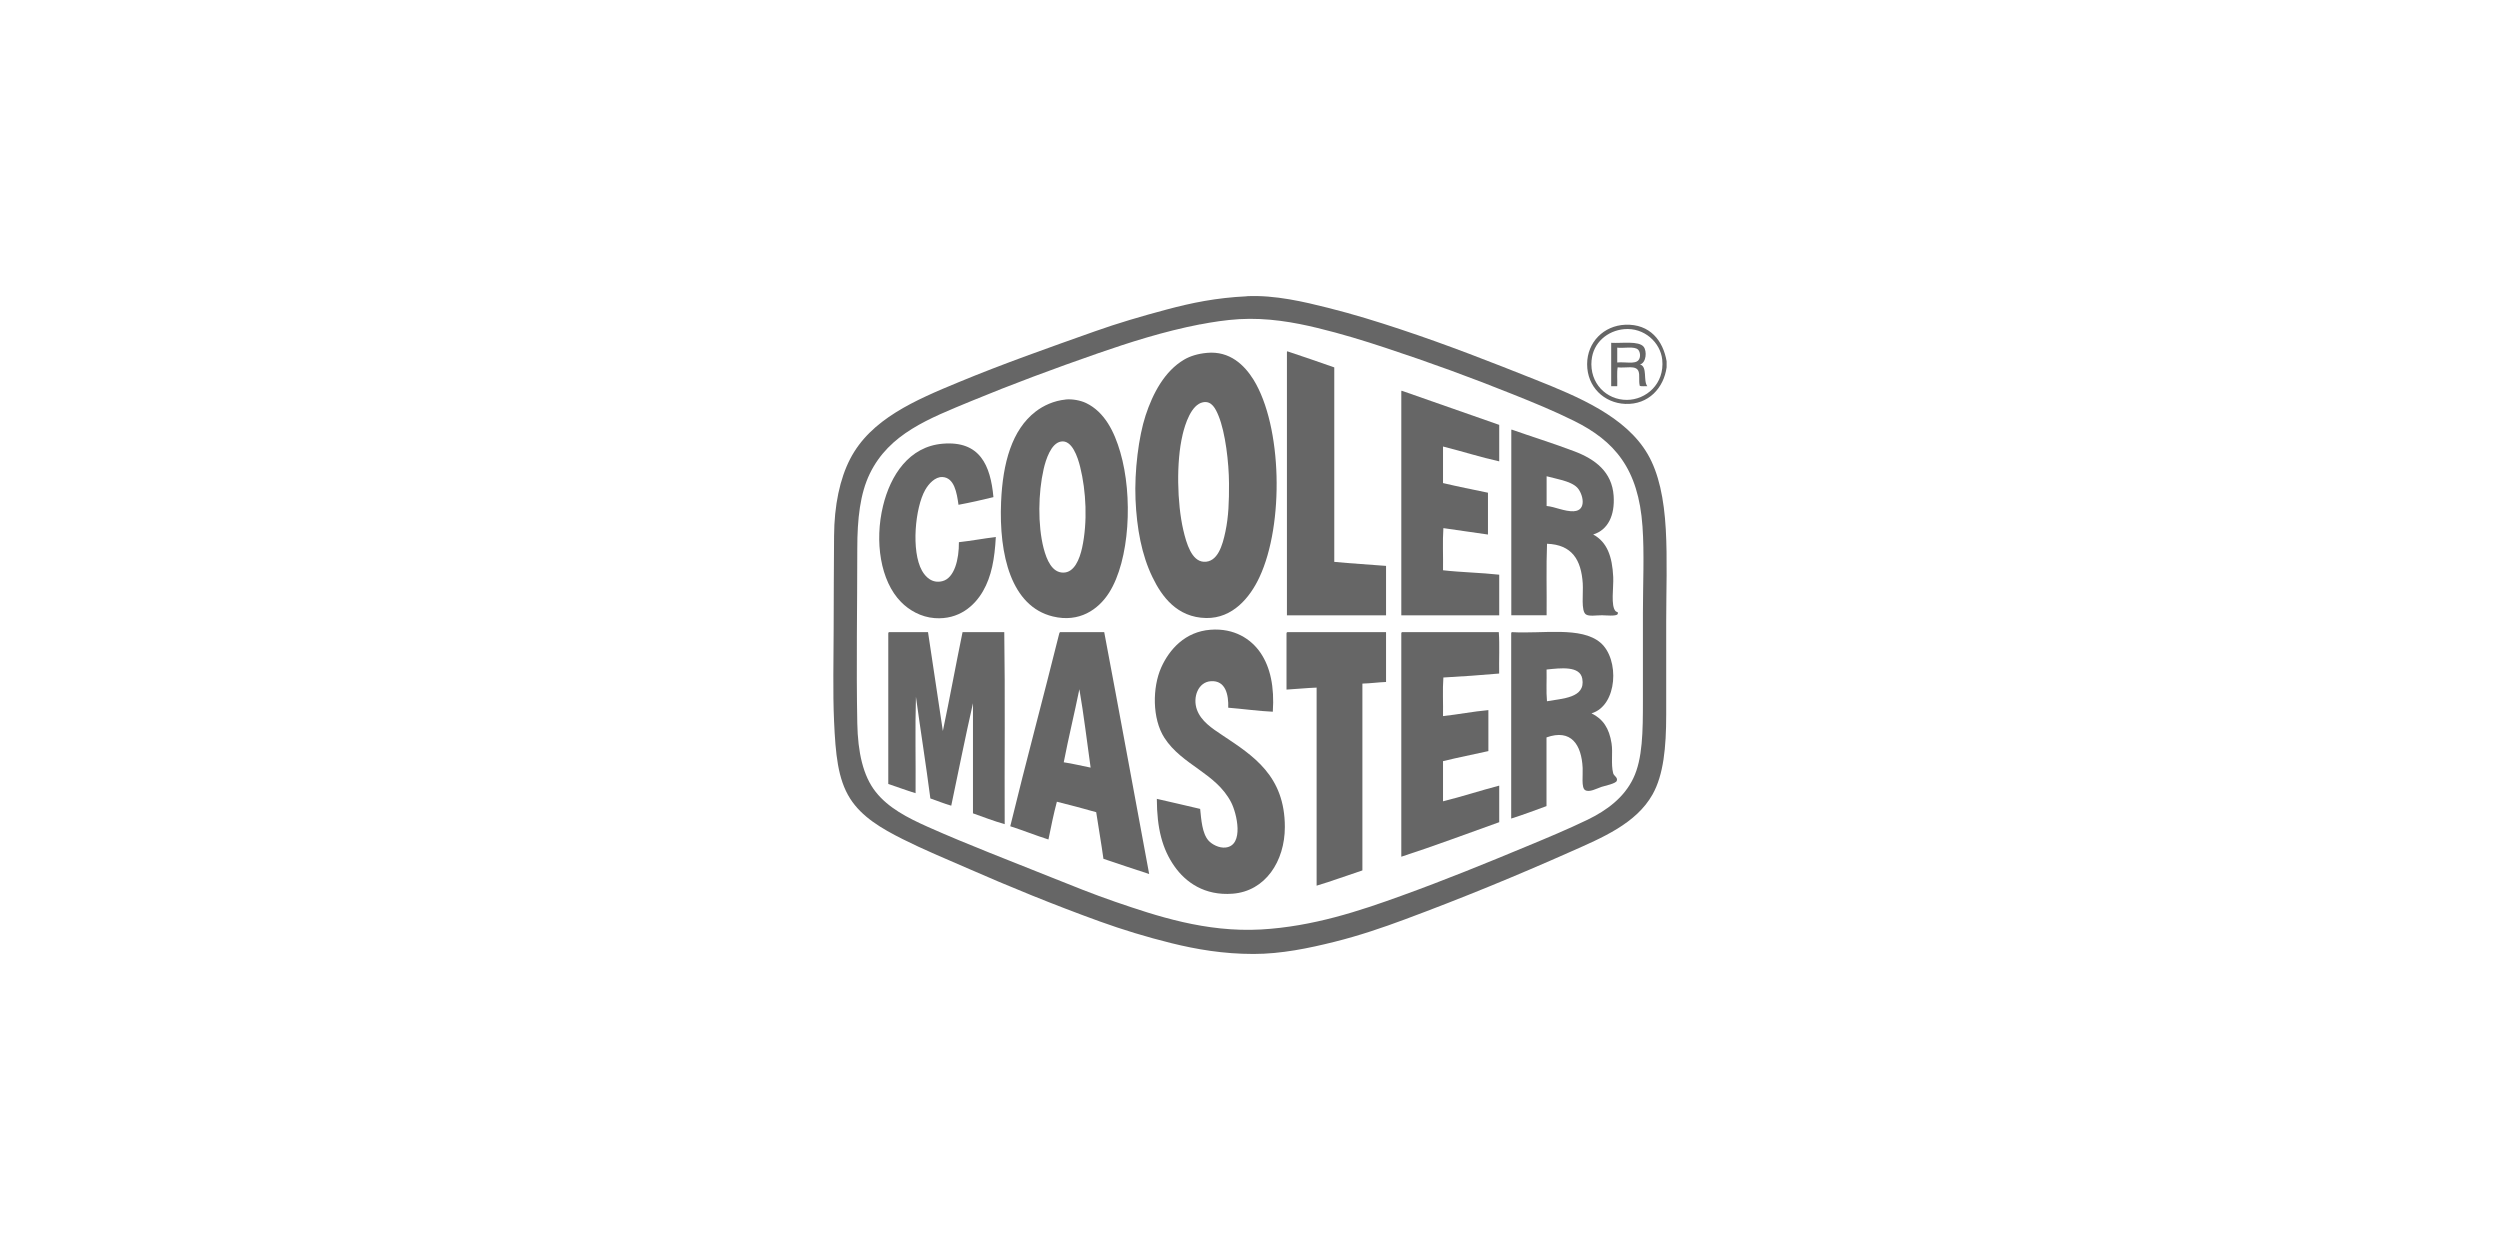 <?xml version="1.0" encoding="UTF-8"?><svg id="Layer_2" xmlns="http://www.w3.org/2000/svg" viewBox="0 0 480 240"><defs><style>.cls-1{fill:#666;fill-rule:evenodd;stroke-width:0px;}</style></defs><path class="cls-1" d="m239.37,56.87c5.45-.26,11.06,1.09,15.64,2.24,4.9,1.23,9.4,2.63,13.8,4.09,9.03,2.99,17.63,6.37,26.05,9.72,8.15,3.25,17.29,7.04,21.5,14.28,2.14,3.68,3.14,8.59,3.47,14.42.32,5.68.08,11.97.08,17.74v17.9c0,6.19-.5,11.5-2.62,15.27-3.15,5.6-9.66,8.31-15.8,11.03-10.21,4.54-20.79,8.89-31.75,12.96-4.27,1.59-8.79,3.13-13.57,4.32-4.88,1.22-10.18,2.32-15.49,2.32-5.81,0-10.94-.88-15.8-2.08-4.79-1.19-9.34-2.58-13.72-4.16-8.86-3.21-17.36-6.68-25.51-10.26-4.14-1.81-8.3-3.52-12.34-5.55-4.04-2.03-7.83-4.24-10.09-7.79-2.38-3.74-2.8-8.63-3.08-14.81-.26-5.7-.08-12.1-.08-17.74s.05-11.99.08-17.83c.03-5.95,1.13-11.04,3.08-14.81,3.95-7.66,12.46-11.29,20.96-14.8,8.46-3.5,17.12-6.55,26.05-9.72,4.29-1.53,8.99-2.91,13.72-4.17,4.86-1.3,9.55-2.27,15.41-2.55Zm-8.94,5.4c-7.09,1.38-13.63,3.49-19.58,5.55-8.46,2.94-16.72,6.02-24.36,9.18-8.15,3.38-15.76,6.24-19.5,13.97-1.84,3.8-2.39,8.62-2.39,14.35,0,11.04-.21,22.49,0,33.56.11,5.55,1.1,10.1,3.55,13.18,2.4,3.04,6.05,4.94,10.02,6.71,7.84,3.49,15.73,6.47,23.81,9.73,3.96,1.59,7.95,3.2,12.1,4.63,7.92,2.72,17.42,5.92,28.06,5.33,9.94-.57,18.87-3.55,26.98-6.49,8.4-3.04,16.19-6.22,24.05-9.49,3.91-1.62,7.82-3.25,11.64-5.09,3.73-1.81,7.01-4.26,8.78-7.95,1.81-3.75,1.85-9.05,1.85-14.88v-16.82c0-5.67.29-11.44-.08-16.66-.77-11.08-5.35-16.42-13.18-20.29-3.81-1.89-7.74-3.5-11.72-5.09-7.94-3.19-15.93-6.11-24.51-8.94-4.13-1.37-8.39-2.67-12.95-3.78-4.52-1.1-9.67-2.02-15.11-1.7-2.58.16-5.11.55-7.48,1.01Z"/><path class="cls-1" d="m319.99,69.37v1.16c-.54,3.93-3.46,7.2-7.94,7.02-4.06-.17-7.33-3.26-7.32-7.64.01-4.24,3.22-7.39,7.32-7.56,4.74-.19,7.28,3.08,7.94,7.02Zm-14.41-.23c-.42,4.47,2.87,7.65,6.78,7.64,3.66-.01,7.27-3.05,6.79-7.72-.34-3.3-3.46-6.22-7.32-5.86-3.2.29-5.93,2.59-6.24,5.94Z"/><path class="cls-1" d="m314.9,69.99c1.46.39.56,3.15,1.39,4.16-.47-.04-1.11.09-1.46-.08-.23-1.02.04-2.03-.23-2.77-.47-1.26-2.42-.58-4.01-.77-.18,1.05-.03,2.44-.08,3.62h-1.16v-8.33c2.03.12,5.3-.42,6.24.77.64.82.52,3.02-.69,3.39Zm-.3-.85c.45-.57.33-1.58-.08-2-.71-.72-2.79-.23-4.01-.39v2.85c1.48-.16,3.42.38,4.09-.46Z"/><path class="cls-1" d="m247.16,67.45c3.03.99,6.01,2.05,9.02,3.09v37.34c3.25.31,6.63.51,9.94.77v9.49h-19.03v-50.45c0-.11-.01-.22.08-.23Z"/><path class="cls-1" d="m231.74,67.75c4.41-.41,7.22,2.39,8.94,5.16,5.51,8.95,5.88,27.75,1.15,37.88-1.83,3.95-5.17,7.96-10.25,7.87-5.59-.1-8.53-4.14-10.32-7.87-2.05-4.23-3-9.3-3.24-14.89-.23-5.48.61-12.1,1.93-16.12,1.4-4.27,3.65-8.52,7.4-10.73,1.1-.65,2.59-1.14,4.4-1.3Zm-4.7,15.81c-1.21,5.09-1.04,13.05.15,18.2.62,2.65,1.61,5.96,3.93,6.1,2.69.15,3.62-3.22,4.16-5.79.61-2.88.71-5.84.69-9.25-.02-3.98-.69-9.75-2-12.96-.55-1.34-1.31-2.97-3.01-2.62-2.23.45-3.42,4.14-3.93,6.33Z"/><path class="cls-1" d="m287.85,81.56v7.02c-3.48-.76-7.19-1.95-10.79-2.85v7.02c2.83.67,5.74,1.25,8.63,1.85v8.03c-2.83-.44-5.74-.79-8.56-1.23-.18,2.54-.02,5.42-.07,8.09,3.48.4,7.3.46,10.79.85v7.8h-18.8v-42.89c0-.11,0-.22.08-.23,6.24,2.19,12.48,4.37,18.73,6.56Z"/><path class="cls-1" d="m204.61,76.7c1.25-.12,2.83.16,3.93.69,3.56,1.72,5.41,5.5,6.55,9.41,2.47,8.43,1.82,20.76-2.15,27.01-2.06,3.23-5.72,5.78-10.79,4.55-8-1.94-10.37-11.81-9.94-21.99.32-7.53,2.09-13.85,6.63-17.35,1.48-1.14,3.5-2.09,5.78-2.31Zm-4.24,13.42c-1.03,4.46-1.14,10.7,0,15.12.6,2.31,1.64,4.71,3.78,4.7,2.11,0,3.13-2.55,3.62-4.79,1.06-4.91.78-10.84-.38-15.51-.46-1.85-1.56-5.26-3.7-4.86-1.9.35-2.88,3.42-3.32,5.32Z"/><path class="cls-1" d="m305.89,102.62c2.68,1.46,3.66,4.2,3.85,8.17.09,2.04-.51,5.55.46,6.56.19.2.58.07.39.55-.19.47-2.39.23-3,.23-1.15,0-2.48.25-3.09-.16-.98-.65-.49-4.03-.61-5.94-.3-4.56-2.06-7.45-6.86-7.63-.18,4.42-.03,9.18-.08,13.73h-6.78v-35.41c0-.12-.02-.22.08-.24,3.6,1.28,7.97,2.63,12.02,4.17,3.99,1.51,7.24,3.93,7.55,8.56.25,3.7-1.06,6.54-3.93,7.41Zm-3.7-4.47c2.55-.13,1.74-3.39.62-4.55-1.25-1.28-4.26-1.7-5.86-2.16v5.71c1.59.14,3.46,1.09,5.24,1.01Z"/><path class="cls-1" d="m190.74,95.45c-2.18.54-4.41,1.04-6.71,1.47-.32-2.32-.8-5.21-3.08-5.33-1.4-.07-2.65,1.3-3.31,2.47-1.93,3.39-2.73,11.74-.62,15.51.66,1.17,1.93,2.52,3.93,2.01,2.31-.6,3.19-4.19,3.16-7.48,2.42-.27,4.69-.7,7.09-1-.23,4.18-.81,7.54-2.47,10.41-1.62,2.81-4.62,5.5-9.25,5.17-2.68-.19-4.96-1.55-6.47-3.09-4-4.05-5.11-11.68-3.47-18.44,1.42-5.88,4.99-11.43,11.49-11.96,7.1-.58,9.15,4.12,9.71,10.26Z"/><path class="cls-1" d="m244.38,136.65c-2.69-.12-5.73-.54-8.56-.77.09-2.46-.5-5.27-3.31-5.09-2.46.14-3.56,3.08-2.7,5.47.8,2.2,2.84,3.55,4.94,4.94,5.84,3.89,11.94,7.74,11.94,17.58,0,6.59-3.75,12.33-10.02,12.81-5.4.42-9.03-2.2-11.17-5.25-2.35-3.34-3.37-7.28-3.39-12.96,2.77.64,5.56,1.27,8.32,1.93.21,2.02.37,4.72,1.62,6.1.61.68,2.01,1.48,3.31,1.31,3.53-.44,2.13-6.55,1-8.71-2.92-5.61-9.39-7.08-12.79-12.34-2.38-3.68-2.31-9.72-.62-13.5,1.57-3.51,4.61-6.9,9.48-7.26,4.57-.34,7.77,1.79,9.56,4.39,1.93,2.81,2.71,6.6,2.39,11.35Z"/><path class="cls-1" d="m170.7,121.37h7.48c.96,6.32,1.91,12.64,2.85,18.98,1.32-6.26,2.48-12.68,3.78-18.98h8.01c.18,12.14.03,24.61.08,36.87-2.12-.6-4.07-1.37-6.09-2.08v-21.14c-1.47,6.48-2.79,13.1-4.17,19.67-1.4-.39-2.66-.94-4.01-1.39-.85-6.58-1.88-12.98-2.77-19.52-.18,6.02-.02,12.37-.07,18.51-1.8-.53-3.48-1.2-5.24-1.77v-28.93c0-.13.06-.2.15-.23Z"/><path class="cls-1" d="m203.53,121.37h8.48c2.92,15.43,5.75,30.97,8.63,46.44-2.96-.94-5.85-1.95-8.78-2.92-.42-3.03-.94-5.95-1.39-8.95-2.48-.7-4.99-1.38-7.55-2.01-.62,2.33-1.12,4.8-1.62,7.25-2.5-.79-4.83-1.74-7.33-2.54,3.03-12.45,6.33-24.63,9.41-37.03.07-.06.05-.21.15-.23Zm.7,24.99c1.8.26,3.42.69,5.17,1.02-.71-5.04-1.31-10.17-2.16-15.05-.96,4.72-2.08,9.28-3,14.03Z"/><path class="cls-1" d="m247.16,121.37h18.96v9.57c-1.55.06-2.96.27-4.54.31v35.87c-2.94.96-5.79,2.03-8.79,2.93v-38.03c-1.98.07-3.83.28-5.78.38v-10.8c0-.13.06-.2.16-.23Z"/><path class="cls-1" d="m269.2,121.37h18.57c.18,2.5.02,5.33.07,7.95-3.51.31-7.09.56-10.71.76-.18,2.32-.02,4.97-.07,7.41,2.96-.32,5.7-.88,8.71-1.15v7.87c-2.9.65-5.86,1.23-8.71,1.93v7.71c3.69-.91,7.15-2.06,10.79-3.01v7.02c-6.21,2.22-12.64,4.63-18.8,6.63v-42.9c0-.13.06-.2.16-.23Z"/><path class="cls-1" d="m290.31,121.37c5.9.35,13.25-1.13,16.96,2.01,3.74,3.16,3.31,12.1-1.7,13.58,2.2,1.08,3.4,2.85,3.85,5.78.28,1.8-.15,3.92.31,5.72.14.54.94.8.69,1.46-.19.54-2.3.95-2.93,1.16-.91.3-2.35,1.13-3.16.61-.74-.47-.39-2.89-.46-4.24-.21-4.45-2.19-7.56-6.94-5.87v13.19c-2.24.82-4.46,1.66-6.78,2.39v-35.57c0-.13.06-.2.15-.23Zm13.49,8.95c-.44-2.53-4.17-2.05-6.86-1.77.05,2.01-.1,4.21.08,6.09,2.91-.54,7.44-.59,6.78-4.32Z"/></svg>